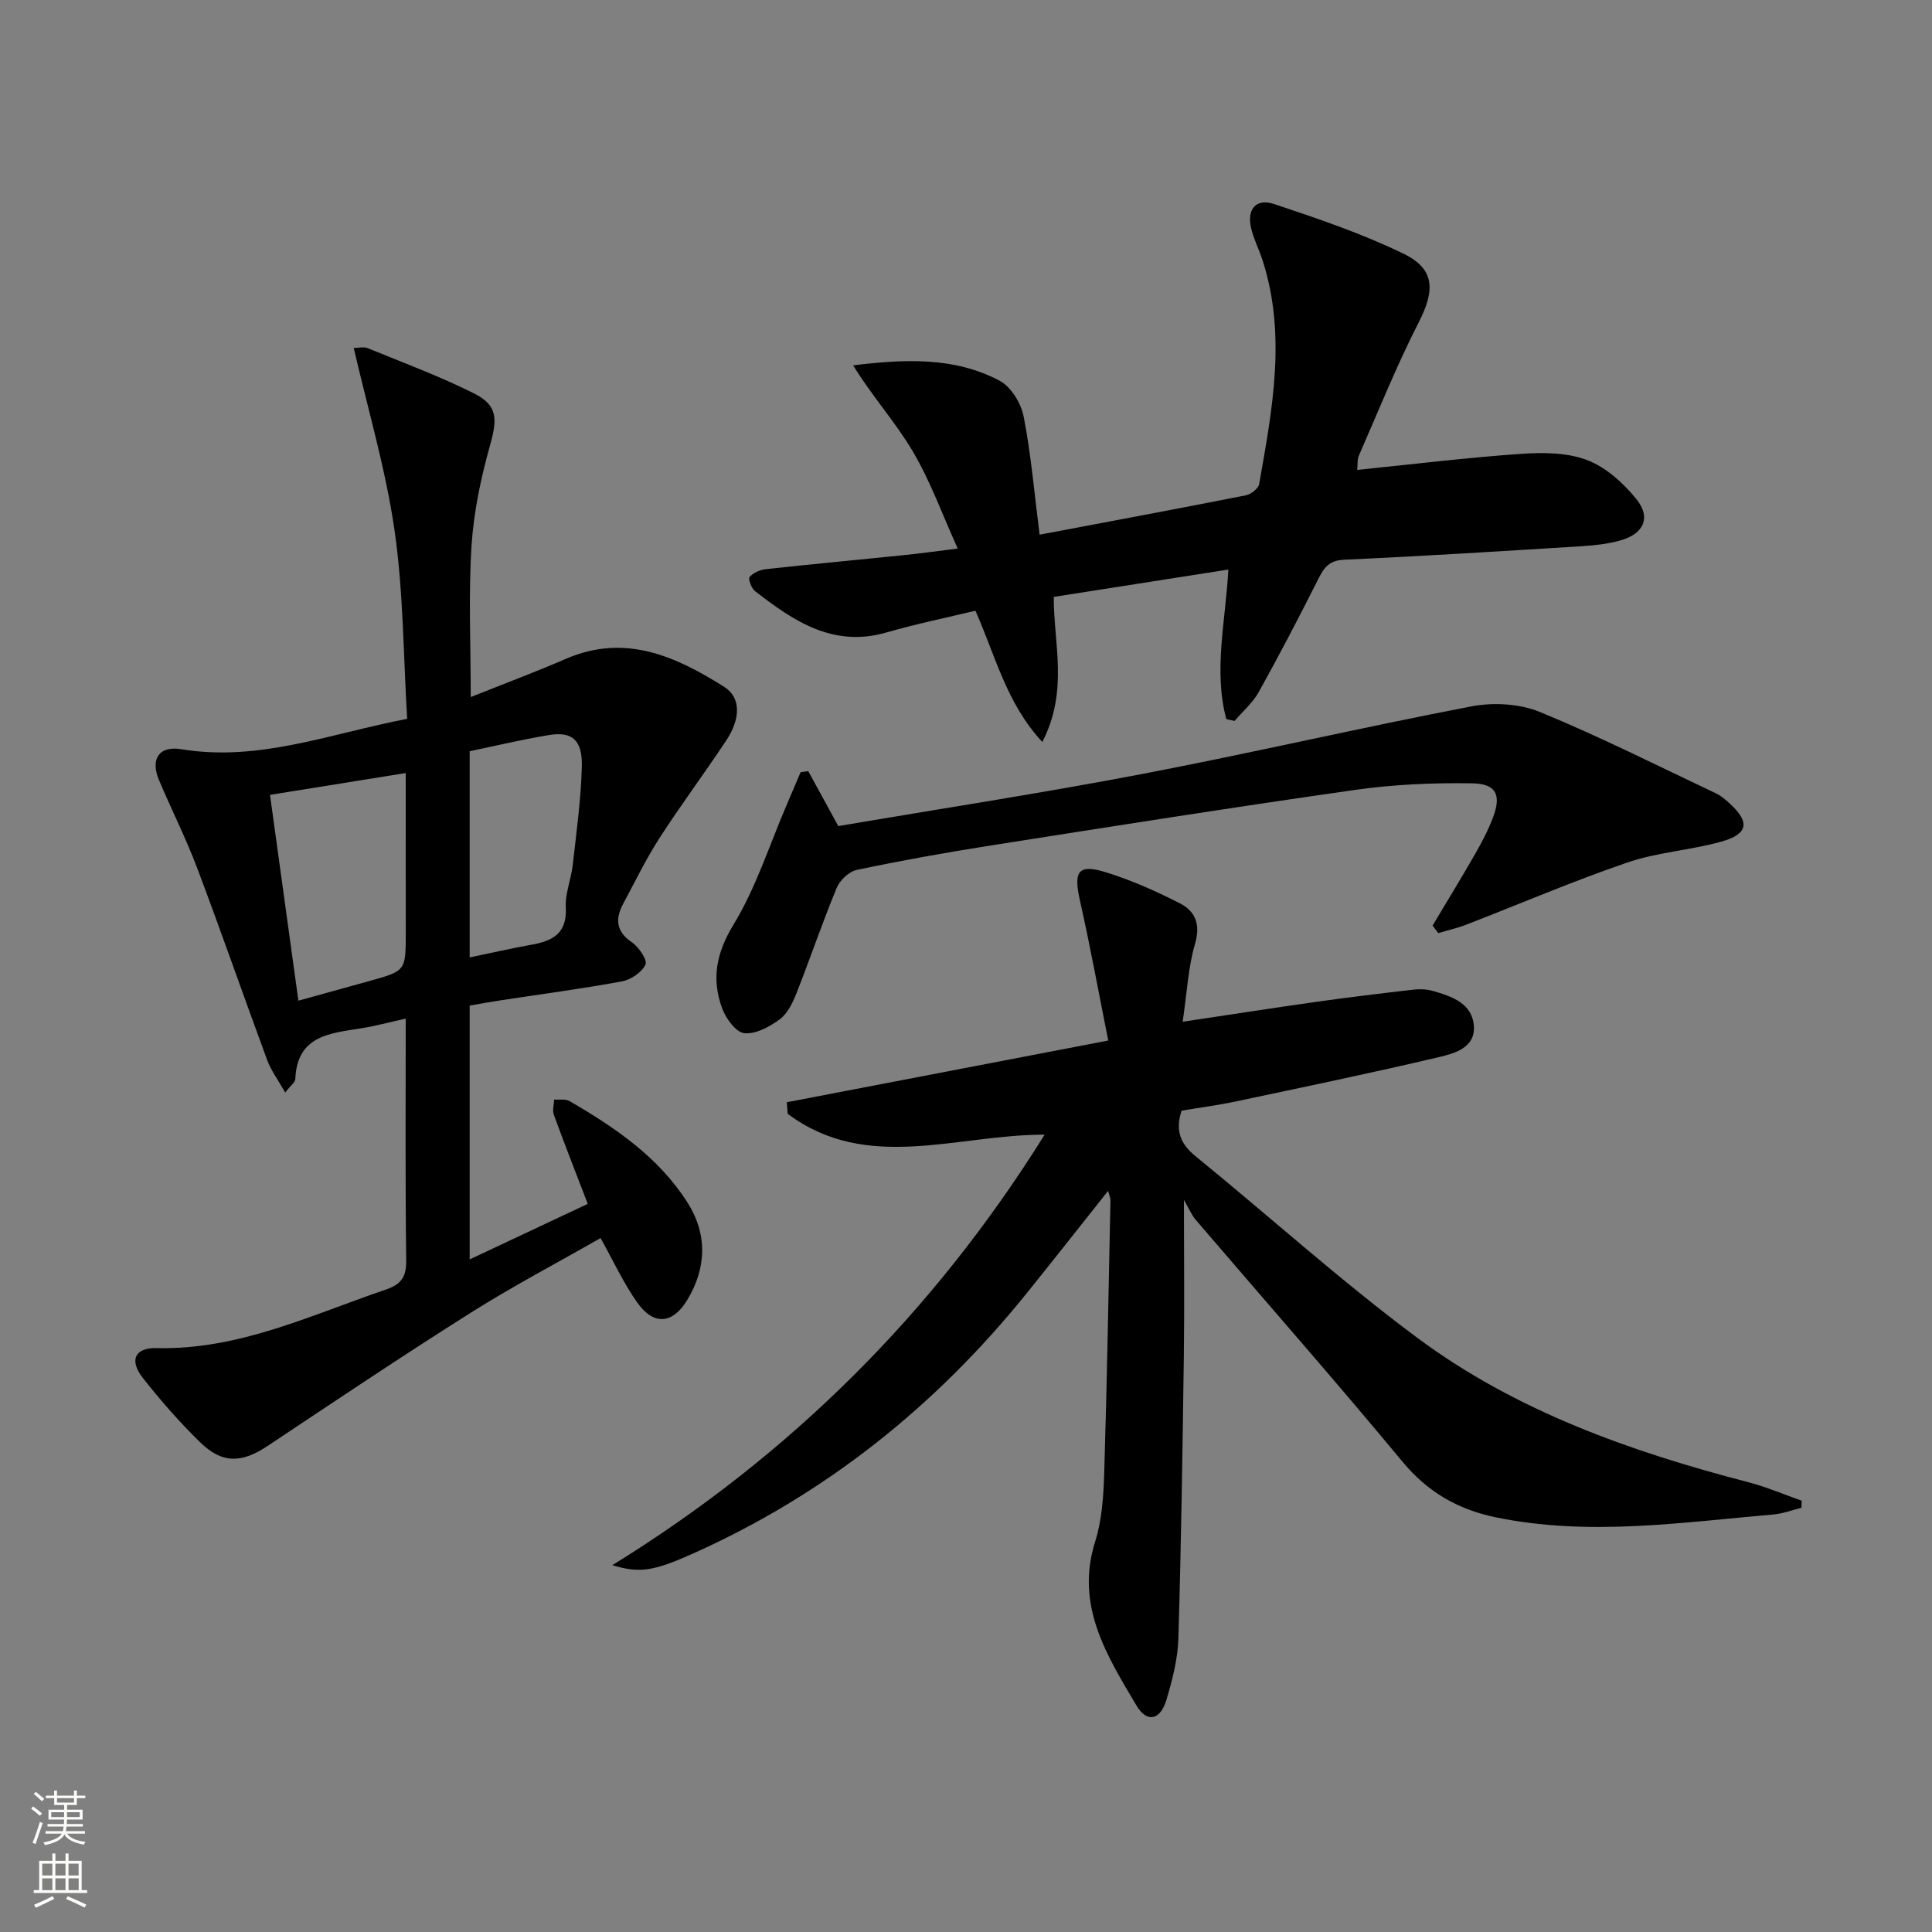<svg enable-background="new 0 0 400 400" viewBox="0 0 400 400" xmlns="http://www.w3.org/2000/svg"><rect x="0" y="0" width="400" height="400" fill="#808080" stroke="none"/><g fill="#010000"><path d="m229.42 246.56c-5.83 7.33-11.31 14.32-16.89 21.24-18.82 23.32-41.61 41.56-69.04 53.84-8.13 3.63-11 4.15-16.71 2.41 36.74-22.67 66.49-52.24 89.5-89.13-18.22-.04-36.78 7.96-53.2-4.32-.06-.8-.12-1.6-.18-2.39 21.76-4.18 43.52-8.36 66.55-12.78-1.98-9.91-3.72-19.47-5.85-28.93-1.4-6.22-.38-7.73 5.61-5.83 5.18 1.64 10.23 3.87 15.08 6.36 3.2 1.64 4.31 4.35 3.12 8.4-1.41 4.83-1.65 10-2.55 16.11 10-1.49 18.79-2.87 27.6-4.11 6.73-.95 13.47-1.76 20.22-2.54 1.3-.15 2.72-.09 3.97.27 3.92 1.12 8.15 2.54 8.5 7.26.33 4.45-3.95 5.67-7.14 6.42-14.04 3.31-28.17 6.24-42.28 9.23-3.71.78-7.48 1.27-11.1 1.88-1.34 4.12-.26 6.87 2.88 9.42 15.35 12.5 30.07 25.82 45.94 37.62 20.4 15.16 44.1 23.54 68.53 29.89 3.76.98 7.36 2.53 11.04 3.82-.02.49-.03.98-.05 1.47-1.91.47-3.81 1.21-5.75 1.38-19.18 1.66-38.37 4.57-57.6.58-7.71-1.6-14.02-5.19-19.23-11.48-14.03-16.91-28.55-33.42-42.84-50.11-.83-.97-1.33-2.22-2.43-4.11 0 11.98.12 22.21-.02 32.43-.27 19.47-.55 38.94-1.13 58.4-.13 4.25-1.25 8.54-2.47 12.66-1.25 4.23-4.04 4.86-6.21 1.19-6.14-10.38-12.72-20.71-8.55-33.93 1.42-4.51 1.73-9.49 1.88-14.28.58-18.8.89-37.61 1.29-56.41 0-.46-.22-.9-.49-1.93z"/><path d="m84 210.89c-3.55.79-6.28 1.53-9.05 1.98-6.51 1.06-13.45 1.42-13.81 10.56-.03.65-.92 1.26-2.09 2.76-1.46-2.58-2.91-4.51-3.72-6.68-4.89-13.23-9.51-26.56-14.49-39.75-2.34-6.21-5.36-12.16-7.93-18.28-1.82-4.32.01-7.13 4.65-6.36 16.06 2.65 30.82-3.24 46.74-6.29-.8-13.19-.77-26.22-2.61-38.99-1.81-12.6-5.49-24.94-8.45-37.8 1 0 2.07-.29 2.88.04 7.37 3.02 14.87 5.8 21.98 9.35 4.97 2.48 4.88 5.32 3.37 10.71-1.91 6.81-3.4 13.89-3.85 20.93-.64 10.11-.16 20.29-.16 31.25 6.63-2.65 13.24-5.12 19.71-7.92 12.23-5.29 22.7-.53 32.73 5.78 3.53 2.22 3.48 6.56.45 11.14-4.5 6.8-9.39 13.34-13.81 20.19-2.78 4.31-5.03 8.97-7.47 13.51-1.69 3.14-1.62 5.76 1.74 8.06 1.44.99 3.27 3.67 2.83 4.62-.74 1.6-3.01 3.13-4.86 3.48-8.32 1.54-16.72 2.64-25.09 3.92-2.11.32-4.21.71-6.45 1.09v52.56c8.45-3.98 16.49-7.76 24.45-11.5-2.46-6.41-4.82-12.4-7.02-18.44-.34-.92.02-2.1.06-3.17 1.08.1 2.35-.15 3.2.34 9.42 5.46 18.38 11.57 24.36 20.92 4.23 6.61 4.01 13.67-.05 20.32-3.01 4.94-6.92 5.2-10.25.53-2.86-4.01-4.94-8.58-7.65-13.42-8.87 5.07-18.08 9.91-26.85 15.44-14.19 8.95-28.13 18.31-42.11 27.61-5.32 3.54-9.33 3.72-13.9-.73-4.27-4.16-8.23-8.68-11.91-13.37-2.84-3.61-1.69-6.28 2.82-6.17 17.02.42 31.96-6.83 47.47-12.11 3.22-1.1 4.28-2.61 4.24-6.04-.21-16.5-.1-32.98-.1-50.07zm0-50.84c-9.54 1.53-18.48 2.97-28.1 4.52 1.96 14.19 3.89 28.19 5.88 42.61 5.46-1.51 10.06-2.78 14.66-4.06 7.57-2.1 7.57-2.1 7.57-10.01-.01-10.94-.01-21.87-.01-33.06zm13.24 38.17c4.51-.93 8.67-1.89 12.87-2.64 4.37-.78 7.32-2.38 7.03-7.69-.16-2.9 1.11-5.84 1.44-8.8.76-6.76 1.7-13.52 1.88-20.3.15-5.58-1.97-7.39-6.78-6.61-5.5.9-10.94 2.21-16.44 3.35z"/><path d="m253.89 148.87c-2.67-10.02-.17-20.11.43-30.95-11.97 1.88-23.81 3.73-36.15 5.66-.05 9.55 3.12 19.39-2.37 30.04-7.43-8.03-9.62-17.63-13.85-27.18-6.02 1.46-12.28 2.73-18.4 4.5-11.06 3.2-19.25-2.36-27.25-8.57-.75-.58-1.44-2.54-1.1-2.92.76-.87 2.16-1.48 3.36-1.61 9.58-1.05 19.17-1.94 28.75-2.92 3.29-.34 6.56-.8 10.98-1.35-3.22-7.1-5.68-14-9.35-20.19-3.61-6.08-8.45-11.43-12.31-17.74 10.69-1.29 20.97-1.8 30.37 3.21 2.36 1.26 4.42 4.69 4.95 7.44 1.54 7.94 2.22 16.04 3.29 24.41 14.46-2.73 28.59-5.36 42.7-8.15 1.07-.21 2.6-1.41 2.76-2.35 2.71-15.39 5.69-30.81.7-46.32-.71-2.21-1.81-4.31-2.35-6.56-.96-3.94.95-6.33 4.69-5.09 9.09 3.02 18.24 6.12 26.83 10.29 6.58 3.19 6.53 7.61 3.18 14.18-4.59 8.98-8.36 18.38-12.41 27.63-.36.83-.23 1.88-.34 2.96 11.47-1.17 22.64-2.54 33.85-3.32 4.57-.32 9.58-.3 13.74 1.28 3.9 1.48 7.5 4.76 10.2 8.08 3.11 3.82 1.53 7.22-3.34 8.57-2.53.71-5.22 1.01-7.86 1.18-16.42 1.02-32.85 2.06-49.28 2.8-3.14.14-4.19 1.64-5.39 4.03-3.95 7.86-8.03 15.67-12.3 23.35-1.24 2.24-3.32 4.01-5.01 6-.58-.11-1.15-.25-1.72-.39z"/><path d="m296.6 191.63c2.95-4.94 5.95-9.83 8.81-14.82 1.4-2.44 2.72-4.96 3.71-7.59 1.74-4.61.68-6.96-4.3-7.04-8.08-.13-16.26.22-24.25 1.36-25.29 3.6-50.52 7.59-75.76 11.56-9.18 1.44-18.33 3.09-27.41 5-1.61.34-3.52 2.14-4.17 3.72-2.98 7.2-5.48 14.6-8.34 21.85-.78 1.97-1.86 4.2-3.47 5.38-2.1 1.54-4.97 3.11-7.32 2.86-1.72-.18-3.8-3.02-4.57-5.1-2.24-6.05-1.28-11.43 2.32-17.35 4.69-7.7 7.47-16.56 11.07-24.92.96-2.22 1.9-4.45 2.84-6.67.53-.07 1.05-.14 1.58-.21 1.92 3.51 3.84 7.01 6.22 11.37 20.72-3.52 41.85-6.76 62.84-10.77 22.8-4.36 45.43-9.64 68.23-14.01 4.53-.87 9.96-.57 14.17 1.15 12.4 5.09 24.39 11.15 36.52 16.88 1.03.49 1.94 1.29 2.79 2.07 4.23 3.85 3.87 6.33-1.73 7.9-6.38 1.79-13.18 2.18-19.41 4.31-11.27 3.85-22.25 8.57-33.37 12.87-1.89.73-3.88 1.18-5.82 1.76-.4-.52-.79-1.04-1.18-1.56z"/></g><path d="m6.44 374.46.42-.45c.65.47 1.27.95 1.85 1.44l-.45.49c-.65-.56-1.25-1.06-1.82-1.48m.93 7.33-.63-.26c.55-1.36 1.05-2.8 1.52-4.33.19.1.38.19.59.27-.46 1.29-.95 2.73-1.48 4.32m-.38-10.38.44-.42c.43.34 1.01.82 1.74 1.44l-.49.49c-.53-.51-1.09-1.01-1.69-1.51m2.5.35h1.72v-1.04h.59v1.04h3.52v-1.04h.59v1.04h1.75v.53h-1.75v1.42h-2.03v.97h3.22v2.03h-3.24c0 .35-.01.66-.03.93h3.32v.53h-3.37c-.03.27-.08.58-.15.94h3.96v.53h-3.71c.67.92 1.93 1.48 3.79 1.68-.13.24-.23.44-.29.59-2.13-.38-3.48-1.08-4.04-2.12-.43.97-1.77 1.72-4.03 2.23-.09-.19-.2-.37-.33-.55 2.1-.42 3.37-1.03 3.81-1.83h-3.36v-.53h3.58c.08-.29.13-.61.16-.94h-3.33v-.53h3.39c.02-.27.04-.58.04-.93h-3.23v-2.03h3.25v-.97h-2.07v-1.42h-1.73zm1.12 3.44v1h2.65c.01-.3.02-.44.01-.4v-.25-.35zm1.19-2h3.52v-.91h-3.52zm4.71 2h-2.63v.59c0 .15-.01.28-.01.4h2.64z" fill="#fbfcfa"/><path d="m13.56 383.74h.63v1.52h2.72v6.07h1.13v.6h-11.06v-.6h1.13v-6.07h2.73v-1.52h.63v1.52h2.1v-1.52zm-2.69 8.83.38.56c-1.24.63-2.53 1.25-3.85 1.85-.1-.21-.21-.42-.34-.63 1.36-.55 2.63-1.15 3.81-1.78m-2.13-4.27h2.1v-2.45h-2.1zm0 3.04h2.1v-2.46h-2.1zm2.72-3.04h2.1v-2.45h-2.1zm0 3.04h2.1v-2.46h-2.1zm6.07 3.6c-1.41-.71-2.7-1.3-3.86-1.78l.35-.56c1.45.62 2.75 1.19 3.84 1.72zm-1.25-9.09h-2.1v2.45h2.1zm-2.09 5.49h2.1v-2.46h-2.1z" fill="#fbfcfa"/></svg>